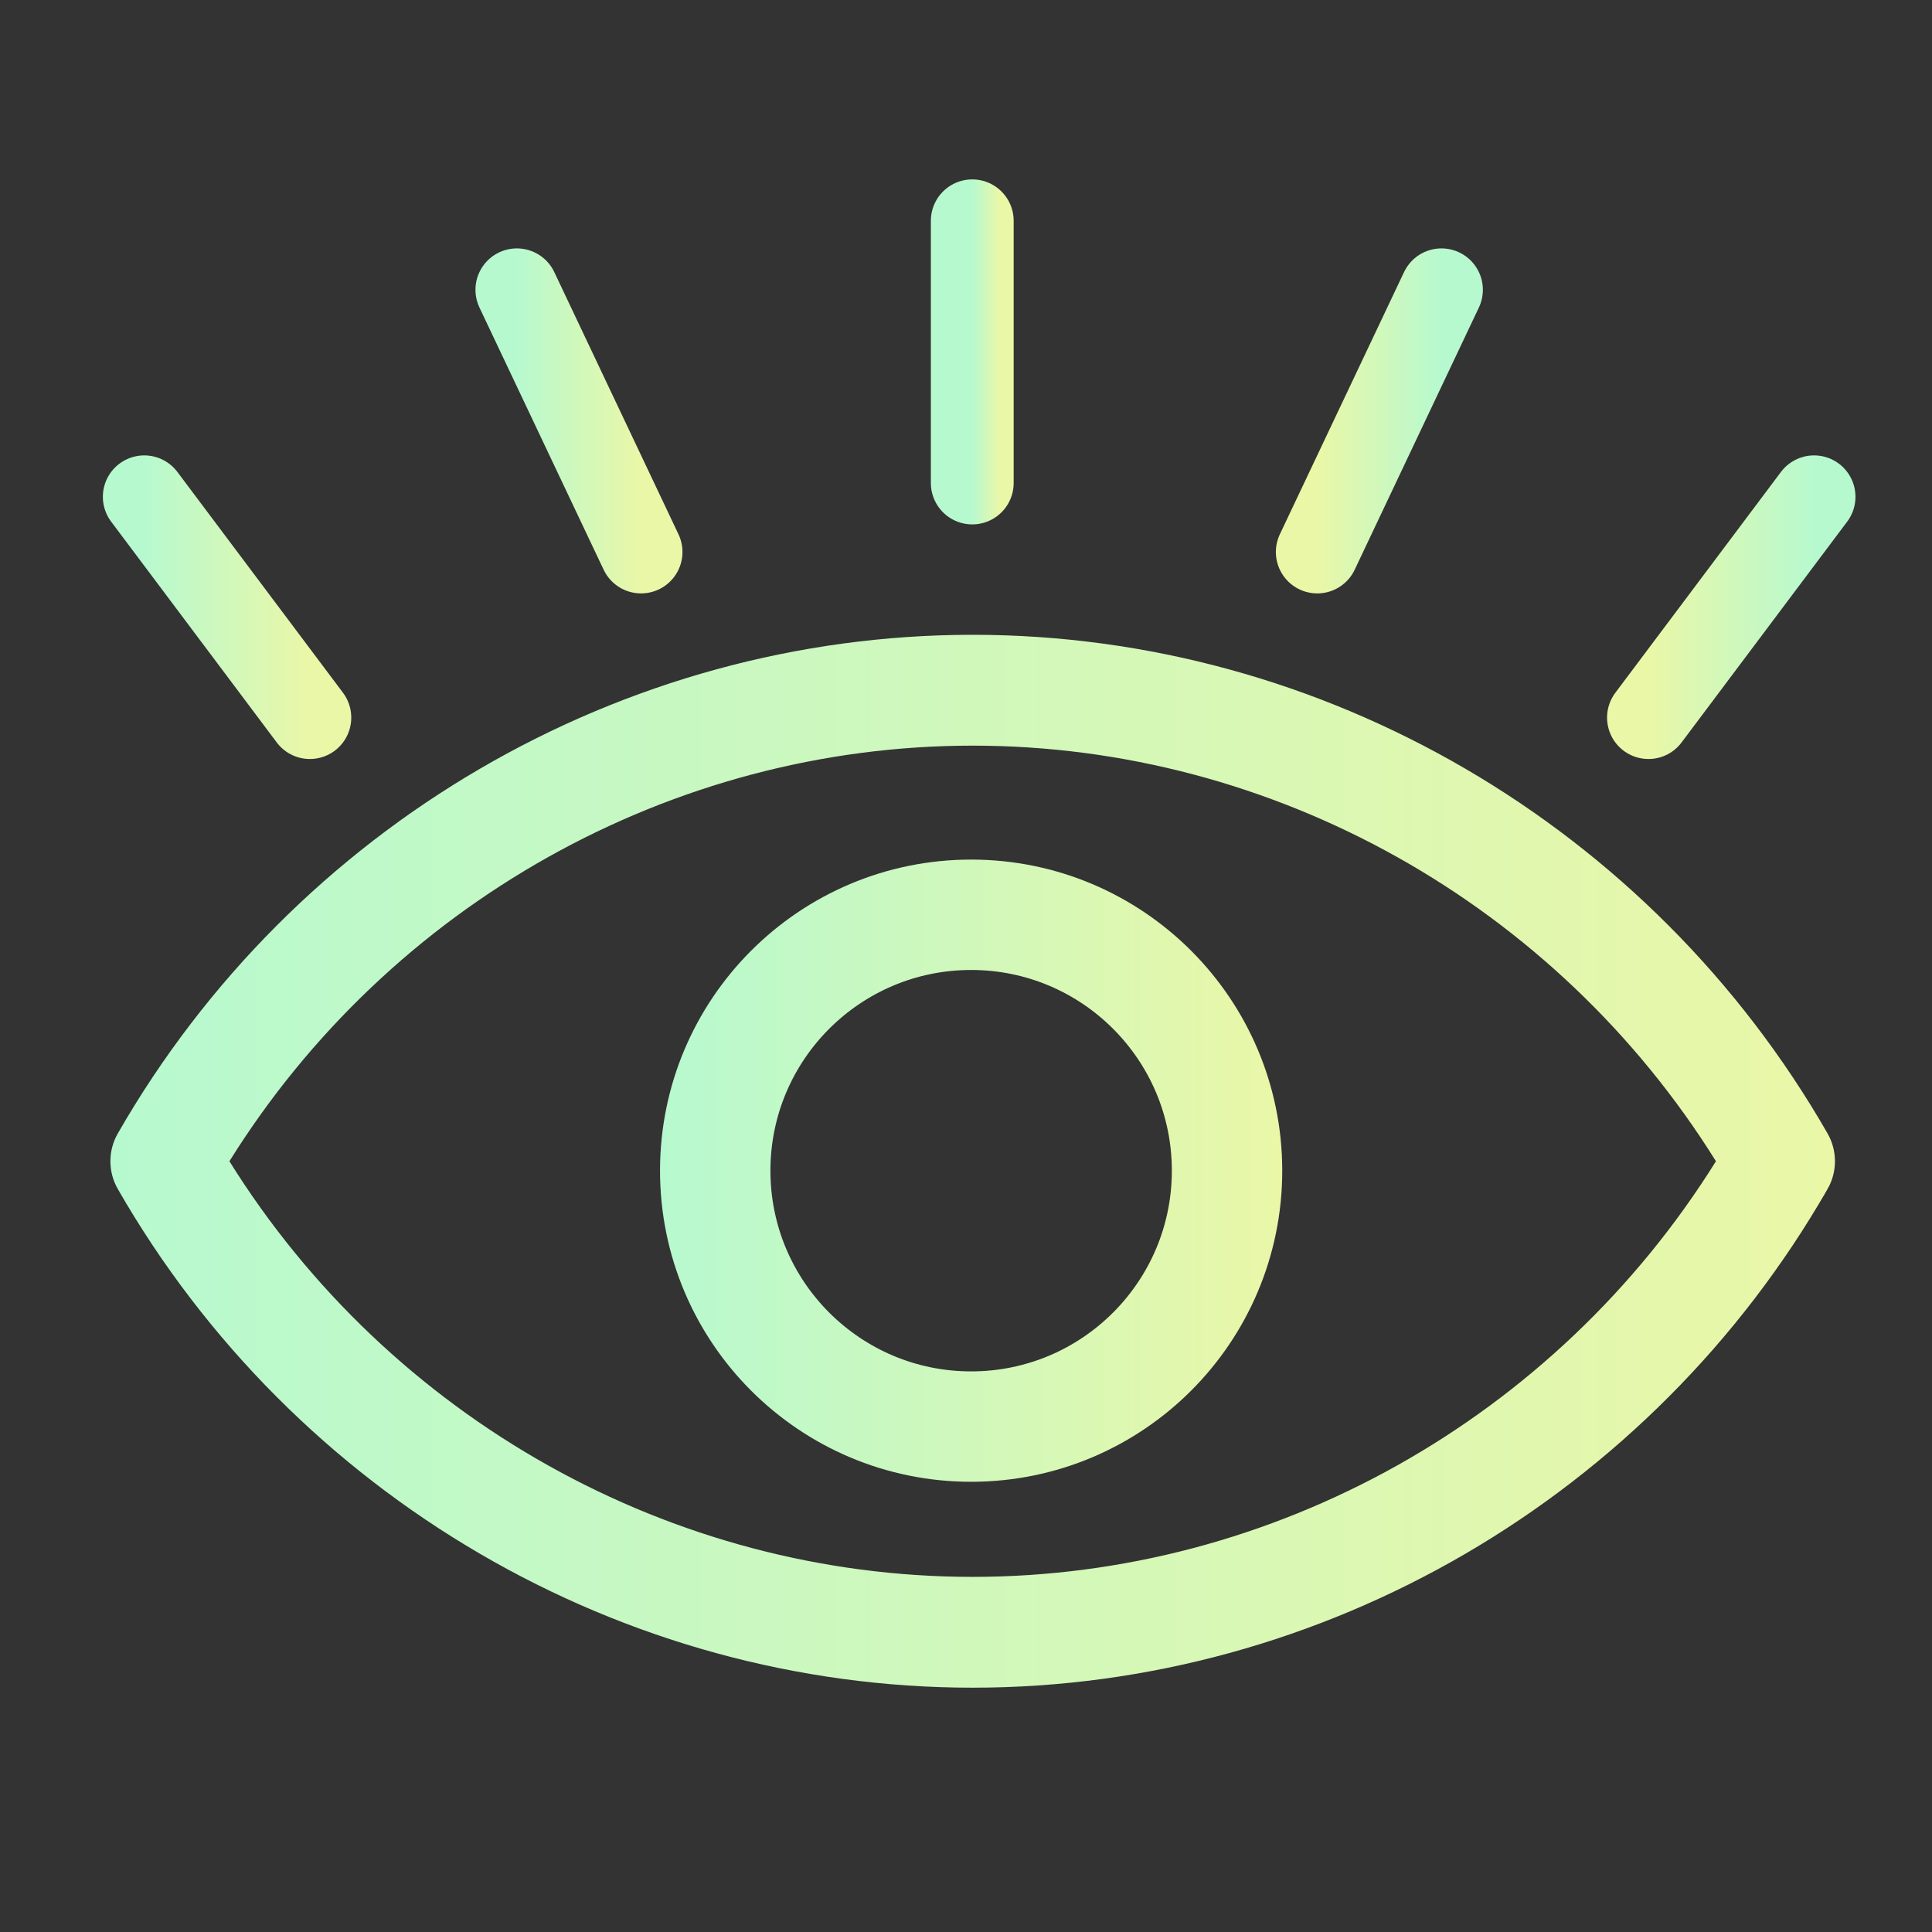 <svg width="70" height="70" viewBox="0 0 70 70" fill="none" xmlns="http://www.w3.org/2000/svg">
<rect x="0" y="0" width="70" height="70" fill="#333333" stroke="none"/>
<path d="M65.782 41.316L65.782 41.316C66.051 41.785 66.051 42.364 65.783 42.831L65.782 42.831C59.476 53.823 47.772 60.648 35.242 60.648C22.712 60.648 11.008 53.823 4.702 42.831L4.702 42.831C4.433 42.364 4.433 41.785 4.702 41.316L4.702 41.316C11.008 30.326 22.714 23.5 35.242 23.5C47.77 23.5 59.476 30.326 65.782 41.316ZM7.888 41.809L7.723 42.074L7.888 42.339C13.786 51.8 24.158 57.633 35.242 57.633C46.326 57.633 56.699 51.8 62.596 42.339L62.761 42.074L62.596 41.809C56.697 32.348 46.326 26.516 35.242 26.516C24.158 26.516 13.787 32.348 7.888 41.809Z" fill="url(#paint0_linear_2653_22109)" stroke="url(#paint1_linear_2653_22109)"/>
<circle cx="35.186" cy="42.416" r="9.272" stroke="url(#paint2_linear_2653_22109)" stroke-width="4"/>
<path d="M5.227 18L11.227 26" stroke="url(#paint3_linear_2653_22109)" stroke-width="3" stroke-linecap="round" stroke-linejoin="round"/>
<path d="M18.727 10.5L23.227 20" stroke="url(#paint4_linear_2653_22109)" stroke-width="3" stroke-linecap="round" stroke-linejoin="round"/>
<path d="M65.727 18L59.727 26" stroke="url(#paint5_linear_2653_22109)" stroke-width="3" stroke-linecap="round" stroke-linejoin="round"/>
<path d="M52.227 10.5L47.727 20" stroke="url(#paint6_linear_2653_22109)" stroke-width="3" stroke-linecap="round" stroke-linejoin="round"/>
<path d="M35.227 8V17.5" stroke="url(#paint7_linear_2653_22109)" stroke-width="3" stroke-linecap="round" stroke-linejoin="round"/>
<defs>
<linearGradient id="paint0_linear_2653_22109" x1="4" y1="42.498" x2="66.484" y2="42.498" gradientUnits="userSpaceOnUse">
<stop stop-color="#B7F9CF"/>
<stop offset="1" stop-color="#EAF7A7"/>
</linearGradient>
<linearGradient id="paint1_linear_2653_22109" x1="4" y1="42.498" x2="66.484" y2="42.498" gradientUnits="userSpaceOnUse">
<stop stop-color="#B7F9CF"/>
<stop offset="1" stop-color="#EAF7A7"/>
</linearGradient>
<linearGradient id="paint2_linear_2653_22109" x1="23.914" y1="42.667" x2="46.457" y2="42.667" gradientUnits="userSpaceOnUse">
<stop stop-color="#B7F9CF"/>
<stop offset="1" stop-color="#EAF7A7"/>
</linearGradient>
<linearGradient id="paint3_linear_2653_22109" x1="5.227" y1="22.089" x2="11.227" y2="22.089" gradientUnits="userSpaceOnUse">
<stop stop-color="#B7F9CF"/>
<stop offset="1" stop-color="#EAF7A7"/>
</linearGradient>
<linearGradient id="paint4_linear_2653_22109" x1="18.727" y1="15.356" x2="23.227" y2="15.356" gradientUnits="userSpaceOnUse">
<stop stop-color="#B7F9CF"/>
<stop offset="1" stop-color="#EAF7A7"/>
</linearGradient>
<linearGradient id="paint5_linear_2653_22109" x1="65.727" y1="22.089" x2="59.727" y2="22.089" gradientUnits="userSpaceOnUse">
<stop stop-color="#B7F9CF"/>
<stop offset="1" stop-color="#EAF7A7"/>
</linearGradient>
<linearGradient id="paint6_linear_2653_22109" x1="52.227" y1="15.356" x2="47.727" y2="15.356" gradientUnits="userSpaceOnUse">
<stop stop-color="#B7F9CF"/>
<stop offset="1" stop-color="#EAF7A7"/>
</linearGradient>
<linearGradient id="paint7_linear_2653_22109" x1="35.227" y1="12.856" x2="36.227" y2="12.856" gradientUnits="userSpaceOnUse">
<stop stop-color="#B7F9CF"/>
<stop offset="1" stop-color="#EAF7A7"/>
</linearGradient>
</defs>
</svg>
